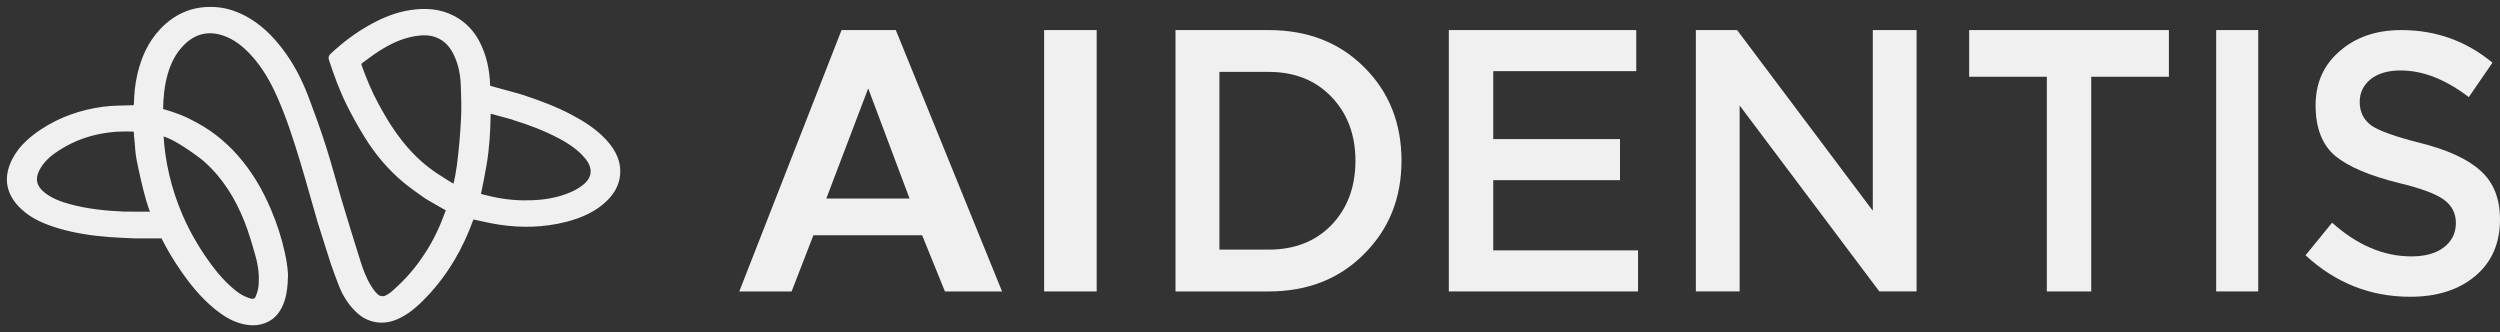 <?xml version="1.0" encoding="UTF-8"?> <svg xmlns="http://www.w3.org/2000/svg" width="286" height="38" viewBox="0 0 286 38" fill="none"><rect x="0" y="0" width="286" height="38" fill="#333333" stroke="none"/><path d="M69.195 16.139C68.11 14.96 66.742 14.079 65.275 13.305C63.476 12.355 61.55 11.646 59.589 11.008C59.434 10.957 59.275 10.912 59.113 10.869L55.869 9.98C55.864 9.857 55.861 9.734 55.855 9.611C55.783 8 55.463 6.429 54.711 4.944C54.093 3.724 53.188 2.712 51.875 2.02C50.349 1.216 48.687 1.099 46.972 1.36C45.399 1.598 43.977 2.18 42.631 2.905C40.896 3.839 39.372 5 37.977 6.296C37.81 6.452 37.766 6.587 37.833 6.789C38.407 8.54 39.036 10.277 39.869 11.944C40.491 13.19 41.173 14.417 41.914 15.61C43.093 17.511 44.535 19.252 46.335 20.739C47.112 21.382 47.962 21.957 48.79 22.551C48.85 22.594 48.9 22.624 48.941 22.641C49.202 22.795 49.793 23.142 50.64 23.618C50.88 23.753 51.084 23.865 51.259 23.959C51.242 24.007 51.227 24.055 51.209 24.104C50.581 25.864 49.81 27.568 48.749 29.16C48.24 29.925 47.698 30.681 47.084 31.382C46.422 32.139 45.941 32.61 45.186 33.299C44.921 33.54 44.609 33.818 44.108 34.038C43.855 34.148 43.392 34.092 43.192 33.927C42.773 33.583 42.55 33.253 42.311 32.875C41.703 31.919 41.329 30.876 40.998 29.825C40.276 27.529 39.569 25.228 38.879 22.924C38.269 20.882 37.735 18.823 37.085 16.792C36.477 14.889 35.794 13.003 35.082 11.127C34.355 9.211 33.415 7.374 32.124 5.692C30.995 4.221 29.685 2.905 27.926 1.985C26.78 1.385 25.546 1.019 24.207 1.001C21.844 0.968 19.987 1.896 18.508 3.447C17.113 4.912 16.371 6.649 15.931 8.498C15.662 9.631 15.558 10.779 15.526 11.934C15.519 12.194 15.408 12.242 15.131 12.251C14.013 12.288 12.882 12.276 11.781 12.425C9.263 12.766 6.946 13.588 4.887 14.926C3.291 15.963 1.974 17.211 1.323 18.9C0.621 20.718 1.078 22.338 2.547 23.734C3.723 24.851 5.242 25.478 6.853 25.947C8.685 26.48 10.578 26.76 12.496 26.906C13.512 26.983 14.533 27.02 15.552 27.063C15.615 27.066 15.666 27.066 15.707 27.063H18.611C19.213 28.28 19.911 29.457 20.687 30.6C21.819 32.267 23.07 33.854 24.699 35.181C25.599 35.914 26.577 36.558 27.785 36.852C28.926 37.13 30.003 37.039 30.972 36.382C31.007 36.359 31.039 36.334 31.073 36.31C31.08 36.307 31.088 36.305 31.095 36.3C32.772 34.918 32.7 32.28 32.737 31.413C32.737 31.413 32.737 31.412 32.737 31.413C32.692 30.579 32.555 29.75 32.374 28.925C32.006 27.257 31.478 25.624 30.798 24.031C29.856 21.82 28.655 19.734 26.994 17.867C25.541 16.233 23.812 14.879 21.743 13.869C21.743 13.869 20.793 13.294 18.442 12.626C18.463 11.237 18.581 9.854 18.964 8.487C19.325 7.198 19.899 5.996 20.903 4.987C22.131 3.753 23.716 3.234 25.565 3.858C26.92 4.316 27.939 5.158 28.831 6.115C30.211 7.598 31.16 9.307 31.943 11.084C32.998 13.48 33.784 15.952 34.542 18.43C34.978 19.856 35.372 21.291 35.786 22.723C35.862 22.985 36.109 23.856 36.388 24.827C36.447 25.034 36.508 25.245 36.569 25.456L38.05 30.124C38.345 30.966 38.651 31.806 38.978 32.638C39.4 33.712 40.02 34.714 40.909 35.563C42.101 36.704 43.761 37.053 45.433 36.299C46.487 35.825 47.333 35.136 48.109 34.374C49.576 32.932 50.803 31.345 51.82 29.626C52.677 28.177 53.366 26.674 53.926 25.121C54.003 24.908 54.11 24.876 54.34 24.926C55.272 25.127 56.2 25.351 57.144 25.493C59.703 25.879 62.249 25.811 64.753 25.166C66.508 24.713 68.098 24.004 69.33 22.772C70.054 22.048 70.544 21.22 70.694 20.261C70.941 18.682 70.302 17.34 69.195 16.139ZM19.108 15.523C20.175 15.916 21.853 17.09 22.105 17.268C22.111 17.272 22.117 17.276 22.123 17.28C22.133 17.287 22.139 17.292 22.139 17.292C22.648 17.652 23.157 18.013 23.609 18.422C25.759 20.372 27.152 22.736 28.163 25.271C28.677 26.563 29.055 27.899 29.432 29.229C29.757 30.377 29.902 31.555 29.786 32.739C29.746 33.145 29.628 33.555 29.471 33.94C29.285 34.4 28.995 34.48 28.474 34.316C27.811 34.107 27.246 33.752 26.741 33.34C25.687 32.48 24.808 31.485 24.027 30.428C22.683 28.61 21.557 26.691 20.681 24.659C20.026 23.141 19.516 21.587 19.146 20.001C18.783 18.448 18.564 16.877 18.487 15.294C18.692 15.369 18.903 15.448 19.108 15.523ZM14.262 24.422C12.107 24.333 9.974 24.116 7.905 23.551C6.817 23.255 5.788 22.852 4.934 22.167C3.986 21.408 3.771 20.464 4.286 19.437C4.703 18.605 5.347 17.929 6.141 17.365C8.783 15.489 11.822 14.703 15.192 14.844C15.423 14.853 15.533 14.918 15.527 15.143C15.52 15.405 15.558 15.669 15.585 15.933C15.665 16.721 15.687 17.52 15.845 18.296C16.156 19.818 16.489 21.34 16.918 22.839C17.071 23.373 17.255 23.901 17.457 24.424L14.262 24.422ZM52.95 13.639C52.855 15.405 52.713 17.173 52.479 18.927C52.372 19.738 52.22 20.541 52.031 21.338C51.717 21.166 51.341 20.946 50.895 20.666C49.85 20.009 49.521 19.769 49.452 19.717C49.447 19.713 49.442 19.709 49.437 19.705C47.601 18.414 46.178 16.805 44.964 15.056C44.283 14.076 43.691 13.043 43.124 12.006C42.339 10.571 41.724 9.073 41.174 7.555C41.093 7.332 41.128 7.171 41.341 7.022C41.949 6.594 42.528 6.13 43.155 5.725C44.462 4.882 45.861 4.182 47.48 3.921C48.3 3.789 49.129 3.765 49.929 4.066C51.014 4.475 51.649 5.245 52.094 6.157C52.658 7.313 52.883 8.538 52.928 9.784C52.974 11.068 53.019 12.357 52.95 13.639ZM66.859 21.293C66.093 21.913 65.183 22.309 64.211 22.601C62.772 23.033 61.282 23.155 59.771 23.131C58.167 23.105 56.612 22.832 55.083 22.423C54.897 22.373 54.783 22.306 54.828 22.085C55.054 20.987 55.275 19.887 55.462 18.782C55.776 16.924 55.886 15.05 55.917 13.175C55.92 13.027 55.919 12.879 55.92 12.731L58.613 13.463C58.66 13.49 58.715 13.512 58.783 13.533C60.591 14.083 62.34 14.754 63.985 15.619C65.212 16.264 66.336 17.016 67.168 18.066C68.081 19.219 67.975 20.392 66.859 21.293Z" fill="#F0F0F0"></path><path d="M32.737 31.413C32.7 32.28 32.772 34.918 31.095 36.3C31.088 36.305 31.08 36.307 31.073 36.31C31.039 36.334 31.007 36.359 30.972 36.382C30.003 37.039 28.926 37.13 27.785 36.852C26.577 36.558 25.599 35.914 24.699 35.181C23.07 33.854 21.819 32.267 20.687 30.6C19.911 29.457 19.213 28.28 18.611 27.063H15.707C15.666 27.066 15.615 27.066 15.552 27.063C14.533 27.02 13.512 26.983 12.496 26.906C10.578 26.76 8.685 26.48 6.853 25.947C5.242 25.478 3.723 24.851 2.547 23.734C1.078 22.338 0.621 20.718 1.323 18.9C1.974 17.211 3.291 15.963 4.887 14.926C6.946 13.588 9.263 12.766 11.781 12.425C12.882 12.276 14.013 12.288 15.131 12.251C15.408 12.242 15.519 12.194 15.526 11.934C15.558 10.779 15.662 9.631 15.931 8.498C16.371 6.649 17.113 4.912 18.508 3.447C19.987 1.896 21.844 0.968 24.207 1.001C25.546 1.019 26.78 1.385 27.926 1.985C29.685 2.905 30.995 4.221 32.124 5.692C33.415 7.374 34.355 9.211 35.082 11.127C35.794 13.003 36.477 14.889 37.085 16.792C37.735 18.823 38.269 20.882 38.879 22.924C39.569 25.228 40.276 27.529 40.998 29.825C41.329 30.876 41.703 31.919 42.311 32.875C42.55 33.253 42.773 33.583 43.192 33.927C43.392 34.092 43.855 34.148 44.108 34.038C44.609 33.818 44.921 33.54 45.186 33.299C45.941 32.61 46.422 32.139 47.084 31.382C47.698 30.681 48.24 29.925 48.749 29.16C49.81 27.568 50.581 25.864 51.209 24.104C51.227 24.055 51.242 24.007 51.259 23.959C51.084 23.865 50.88 23.753 50.64 23.618C49.793 23.142 49.202 22.795 48.941 22.641C48.9 22.624 48.85 22.594 48.79 22.551C47.962 21.957 47.112 21.382 46.335 20.739C44.535 19.252 43.093 17.511 41.914 15.61C41.173 14.417 40.491 13.19 39.869 11.944C39.036 10.277 38.407 8.54 37.833 6.789C37.766 6.587 37.81 6.452 37.977 6.296C39.372 5 40.896 3.839 42.631 2.905C43.977 2.18 45.399 1.598 46.972 1.36C48.687 1.099 50.349 1.216 51.875 2.02C53.188 2.712 54.093 3.724 54.711 4.944C55.463 6.429 55.783 8 55.855 9.611C55.861 9.734 55.864 9.857 55.869 9.98L59.113 10.869C59.275 10.912 59.434 10.957 59.589 11.008C61.55 11.646 63.476 12.355 65.275 13.305C66.742 14.079 68.11 14.96 69.195 16.139C70.302 17.34 70.941 18.682 70.694 20.261C70.544 21.22 70.054 22.048 69.33 22.772C68.098 24.004 66.508 24.713 64.753 25.166C62.249 25.811 59.703 25.879 57.144 25.493C56.2 25.351 55.272 25.127 54.34 24.926C54.11 24.876 54.003 24.908 53.926 25.121C53.366 26.674 52.677 28.177 51.82 29.626C50.803 31.345 49.576 32.932 48.109 34.374C47.333 35.136 46.487 35.825 45.433 36.299C43.761 37.053 42.101 36.704 40.909 35.563C40.02 34.714 39.4 33.712 38.978 32.638C38.651 31.806 38.345 30.966 38.05 30.124L36.569 25.456C36.508 25.245 36.447 25.034 36.388 24.827C36.109 23.856 35.862 22.985 35.786 22.723C35.372 21.291 34.978 19.856 34.542 18.43C33.784 15.952 32.998 13.48 31.943 11.084C31.16 9.307 30.211 7.598 28.831 6.115C27.939 5.158 26.92 4.316 25.565 3.858C23.716 3.234 22.131 3.753 20.903 4.987C19.899 5.996 19.325 7.198 18.964 8.487C18.581 9.854 18.463 11.237 18.442 12.626C20.793 13.294 21.743 13.869 21.743 13.869C23.812 14.879 25.541 16.233 26.994 17.867C28.655 19.734 29.856 21.82 30.798 24.031C31.478 25.624 32.006 27.257 32.374 28.925C32.555 29.75 32.692 30.579 32.737 31.413ZM32.737 31.413C32.737 31.413 32.737 31.412 32.737 31.413ZM19.108 15.523C20.175 15.916 21.853 17.09 22.105 17.268C22.111 17.272 22.117 17.276 22.123 17.28C22.133 17.287 22.139 17.292 22.139 17.292C22.648 17.652 23.157 18.013 23.609 18.422C25.759 20.372 27.152 22.736 28.163 25.271C28.677 26.563 29.055 27.899 29.432 29.229C29.757 30.377 29.902 31.555 29.786 32.739C29.746 33.145 29.628 33.555 29.471 33.94C29.285 34.4 28.995 34.48 28.474 34.316C27.811 34.107 27.246 33.752 26.741 33.34C25.687 32.48 24.808 31.485 24.027 30.428C22.683 28.61 21.557 26.691 20.681 24.659C20.026 23.141 19.516 21.587 19.146 20.001C18.783 18.448 18.564 16.877 18.487 15.294C18.692 15.369 18.903 15.448 19.108 15.523ZM14.262 24.422C12.107 24.333 9.974 24.116 7.905 23.551C6.817 23.255 5.788 22.852 4.934 22.167C3.986 21.408 3.771 20.464 4.286 19.437C4.703 18.605 5.347 17.929 6.141 17.365C8.783 15.489 11.822 14.703 15.192 14.844C15.423 14.853 15.533 14.918 15.527 15.143C15.52 15.405 15.558 15.669 15.585 15.933C15.665 16.721 15.687 17.52 15.845 18.296C16.156 19.818 16.489 21.34 16.918 22.839C17.071 23.373 17.255 23.901 17.457 24.424L14.262 24.422ZM52.95 13.639C52.855 15.405 52.713 17.173 52.479 18.927C52.372 19.738 52.22 20.541 52.031 21.338C51.717 21.166 51.341 20.946 50.895 20.666C49.85 20.009 49.521 19.769 49.452 19.717C49.447 19.713 49.442 19.709 49.437 19.705C47.601 18.414 46.178 16.805 44.964 15.056C44.283 14.076 43.691 13.043 43.124 12.006C42.339 10.571 41.724 9.073 41.174 7.555C41.093 7.332 41.128 7.171 41.341 7.022C41.949 6.594 42.528 6.13 43.155 5.725C44.462 4.882 45.861 4.182 47.48 3.921C48.3 3.789 49.129 3.765 49.929 4.066C51.014 4.475 51.649 5.245 52.094 6.157C52.658 7.313 52.883 8.538 52.928 9.784C52.974 11.068 53.019 12.357 52.95 13.639ZM66.859 21.293C66.093 21.913 65.183 22.309 64.211 22.601C62.772 23.033 61.282 23.155 59.771 23.131C58.167 23.105 56.612 22.832 55.083 22.423C54.897 22.373 54.783 22.306 54.828 22.085C55.054 20.987 55.275 19.887 55.462 18.782C55.776 16.924 55.886 15.05 55.917 13.175C55.92 13.027 55.919 12.879 55.92 12.731L58.613 13.463C58.66 13.49 58.715 13.512 58.783 13.533C60.591 14.083 62.34 14.754 63.985 15.619C65.212 16.264 66.336 17.016 67.168 18.066C68.081 19.219 67.975 20.392 66.859 21.293Z" stroke="#F0F0F0" stroke-width="0.424"></path><path d="M96.273 3.441L84.573 33.34H90.56L93.053 26.914H105.491L108.101 33.34H114.636L102.481 3.441H96.273ZM94.529 22.714L99.322 10.115L104.054 22.714H94.529Z" fill="#F0F0F0"></path><path d="M125.46 3.441H119.447V33.34H125.46V3.441Z" fill="#F0F0F0"></path><path d="M156.083 7.713C153.251 4.865 149.602 3.441 145.137 3.441H134.477V33.34H145.137C149.575 33.34 153.21 31.916 156.042 29.069C158.901 26.221 160.331 22.662 160.331 18.39C160.331 14.091 158.915 10.532 156.083 7.713ZM152.325 25.737C150.501 27.616 148.105 28.556 145.137 28.556H139.5V8.225H145.137C148.105 8.225 150.501 9.179 152.325 11.087C154.15 12.995 155.062 15.429 155.062 18.39C155.062 21.38 154.15 23.829 152.325 25.737Z" fill="#F0F0F0"></path><path d="M165.746 33.34V3.441H187.186V8.14H170.827V15.913H185.327V20.611H170.827V28.642H187.392V33.34H165.746Z" fill="#F0F0F0"></path><path d="M194.005 33.338V3.439H198.724L214.249 24.112V3.439H219.258V33.338H214.994L199.014 12.067V33.338H194.005Z" fill="#F0F0F0"></path><path d="M258.341 3.441H253.531V33.34H258.341V3.441Z" fill="#F0F0F0"></path><path d="M275.739 33.95C271.17 33.95 267.173 32.368 263.753 29.204L266.792 25.475C269.664 28.046 272.687 29.331 275.862 29.331C277.422 29.331 278.654 28.992 279.555 28.314C280.486 27.608 280.952 26.676 280.952 25.518C280.952 24.416 280.513 23.54 279.639 22.89C278.763 22.212 277.038 21.563 274.467 20.941C271.129 20.122 268.692 19.091 267.161 17.848C265.656 16.577 264.904 14.642 264.904 12.043C264.904 9.501 265.819 7.439 267.653 5.857C269.487 4.246 271.84 3.441 274.713 3.441C278.654 3.441 282.128 4.684 285.138 7.17L282.429 11.111C279.775 9.077 277.175 8.06 274.63 8.06C273.181 8.06 272.03 8.399 271.183 9.077C270.361 9.755 269.951 10.617 269.951 11.662C269.951 12.82 270.404 13.724 271.306 14.374C272.236 14.995 274.057 15.645 276.765 16.323C279.938 17.114 282.266 18.173 283.742 19.501C285.246 20.828 286 22.693 286 25.094C286 27.834 285.056 29.995 283.167 31.577C281.281 33.159 278.804 33.95 275.739 33.95Z" fill="#F0F0F0"></path><path d="M248.12 3.441H225.272V8.78H234.157V33.34H239.236V8.78H248.12V3.441Z" fill="#F0F0F0"></path></svg> 